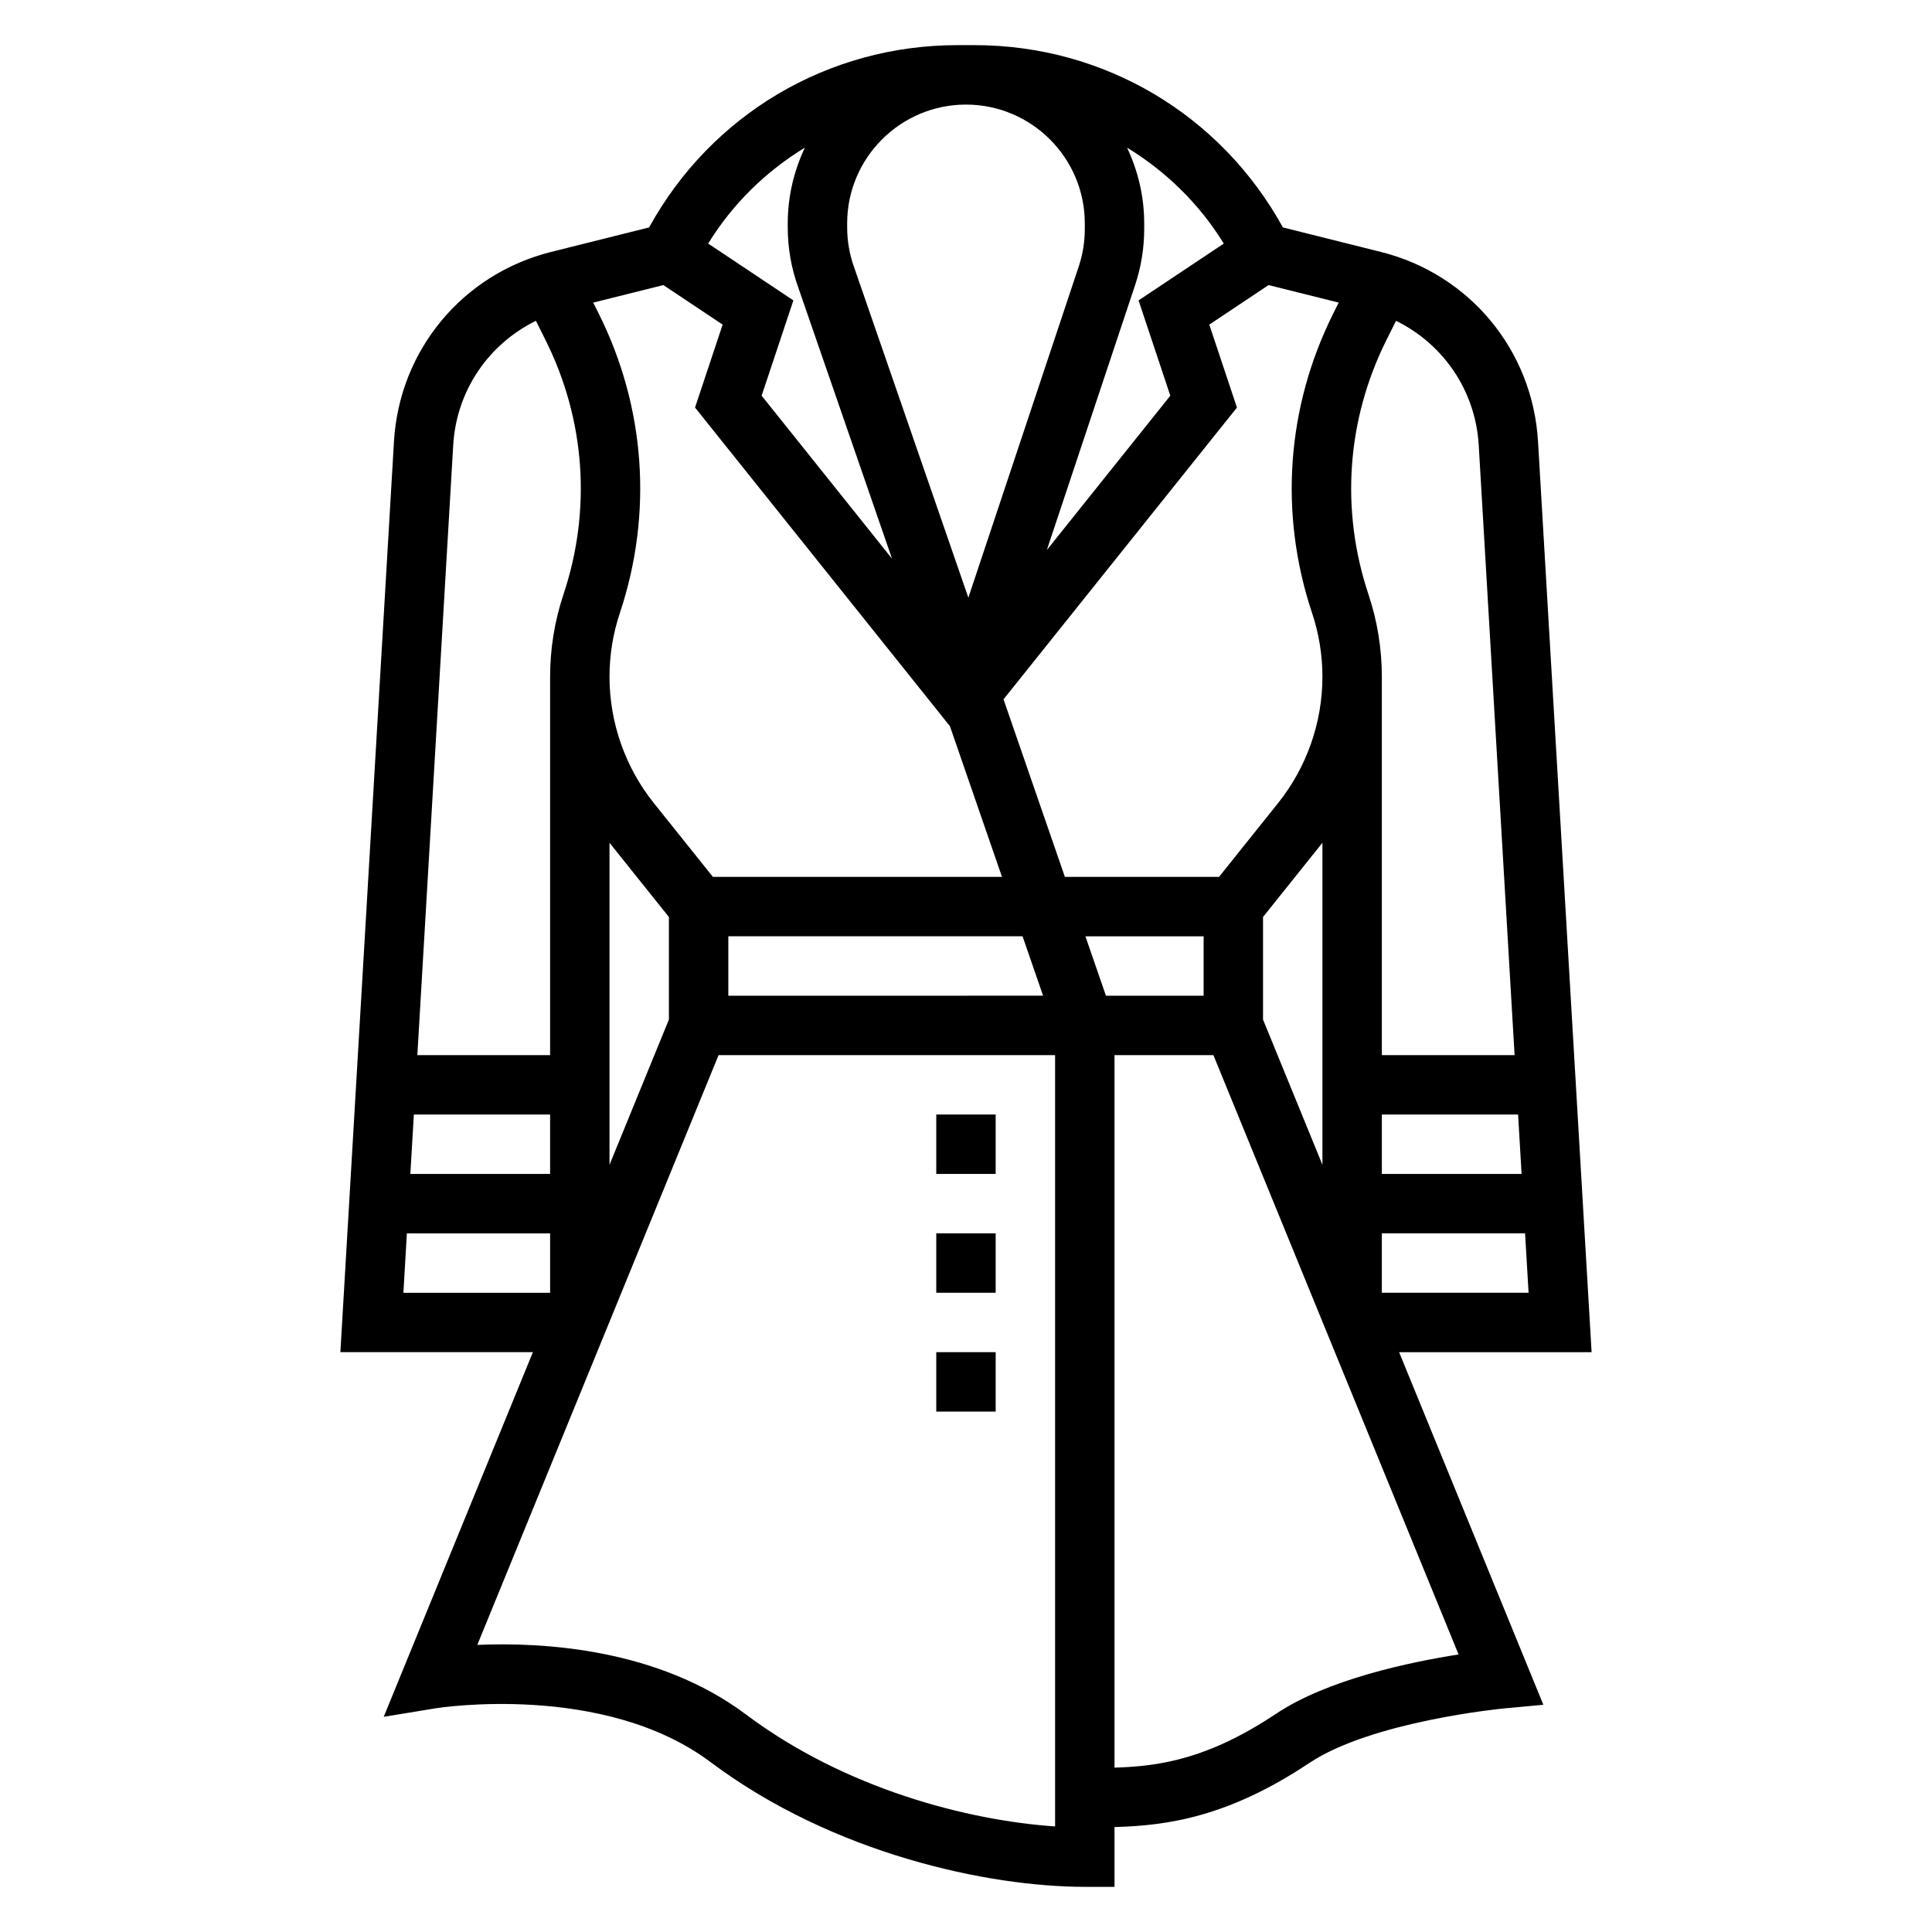 <?xml version="1.0" encoding="UTF-8"?>
<!-- Uploaded to: SVG Repo, www.svgrepo.com, Generator: SVG Repo Mixer Tools -->
<svg fill="#000000" width="800px" height="800px" version="1.1" viewBox="144 144 512 512" xmlns="http://www.w3.org/2000/svg">
 <g>
  <path d="m565.79 502.34-14.199-241.36c-1.426-24.168-18.16-44.352-41.645-50.215l-25.969-6.496c-16.434-29.867-47.371-48.305-81.684-48.305h-4.594c-34.312 0-65.25 18.438-81.68 48.305l-25.969 6.496c-23.48 5.871-40.219 26.047-41.645 50.223l-14.203 241.35h51.02l-39.535 96.637 13.895-2.281c0.449-0.066 44.367-6.977 72.715 14.277 32.535 24.402 73.762 33.062 99.188 33.062h7.871v-15.848c14.012-0.371 30.109-2.644 51.602-16.965 16.625-11.082 51.121-14.422 51.469-14.453l10.578-0.984-38.227-93.445zm-102.82-94.465h-25.883l-5.441-15.742 31.324-0.004zm-173.19 47.23h-37.031l0.93-15.742h36.102zm15.746-87.758 15.742 19.672v27.176l-15.742 38.484zm11.719-10.555c-7.555-9.453-11.719-21.324-11.719-33.426 0-5.769 0.922-11.461 2.746-16.918 8.793-26.363 6.785-54.57-5.644-79.422l-1.418-2.832 18.586-4.644 15.711 10.477-7.316 21.98 65.652 82.066c0.652 0.875 1.266 1.598 1.883 2.332l13.812 39.98h-76.609zm19.77 35.336h77.973l5.441 15.742-51.926 0.004h-31.488zm130.04-15.742h-40.848l-16.262-47.059 61.859-77.32-7.328-21.98 15.711-10.477 18.586 4.644-1.418 2.832c-12.43 24.852-14.438 53.059-5.644 79.422 1.828 5.465 2.746 11.148 2.746 16.918 0 12.098-4.164 23.969-11.723 33.426zm80.18 78.719h-37.031v-15.742h36.109zm-68.52-68.086 15.742-19.672v85.332l-15.742-38.484zm31.488 99.574v-15.742h37.957l0.93 15.742zm25.672-224.68 9.508 161.71h-35.18v-100.25c0-7.469-1.195-14.84-3.559-21.898-7.453-22.371-5.746-46.305 4.793-67.398l2.527-5.055c12.531 6.156 21.051 18.488 21.91 32.895zm-67.559-53.363-22.586 15.059 8.414 25.254-32.723 40.902 23.371-70.148c1.613-4.824 2.434-9.848 2.434-14.93v-1.48c0-7.188-1.66-13.973-4.543-20.082 10.266 6.266 19.121 14.84 25.633 25.426zm-36.832-5.344v1.48c0 3.387-0.543 6.738-1.613 9.957l-29.246 87.742-30.262-87.523c-1.234-3.414-1.855-6.996-1.855-10.656v-1c0-17.367 14.121-31.488 31.488-31.488 17.363 0 31.488 14.121 31.488 31.488zm-74.18-20.082c-2.883 6.109-4.543 12.895-4.543 20.082v1c0 5.488 0.938 10.871 2.762 15.902l24.867 71.941-34.547-43.188 8.414-25.254-22.586-15.059c6.512-10.586 15.367-19.16 25.633-25.426zm-71.281 45.902 2.527 5.055c10.547 21.09 12.258 45.027 4.793 67.391-2.359 7.062-3.559 14.43-3.559 21.898v100.25h-35.18l9.508-161.71c0.859-14.406 9.379-26.738 21.91-32.887zm-34.195 241.83h37.957v15.742h-38.879zm89.914 127.53c-23.355-17.523-53.867-19.23-71.25-18.469l34.953-85.445h0.086v-0.203l28.898-70.645h89.184v204.4c-23.051-1.566-55.594-9.926-81.871-29.637zm140.48-0.254c-17.832 11.887-30.559 13.949-42.863 14.312v-188.82h26.207l28.895 70.645v0.203h0.086l35.992 87.977c-12.863 2.019-34.637 6.566-48.316 15.684z"/>
  <path d="m392.12 439.36h15.742v15.742h-15.742z"/>
  <path d="m392.12 470.85h15.742v15.742h-15.742z"/>
  <path d="m392.12 502.34h15.742v15.742h-15.742z"/>
 </g>
</svg>